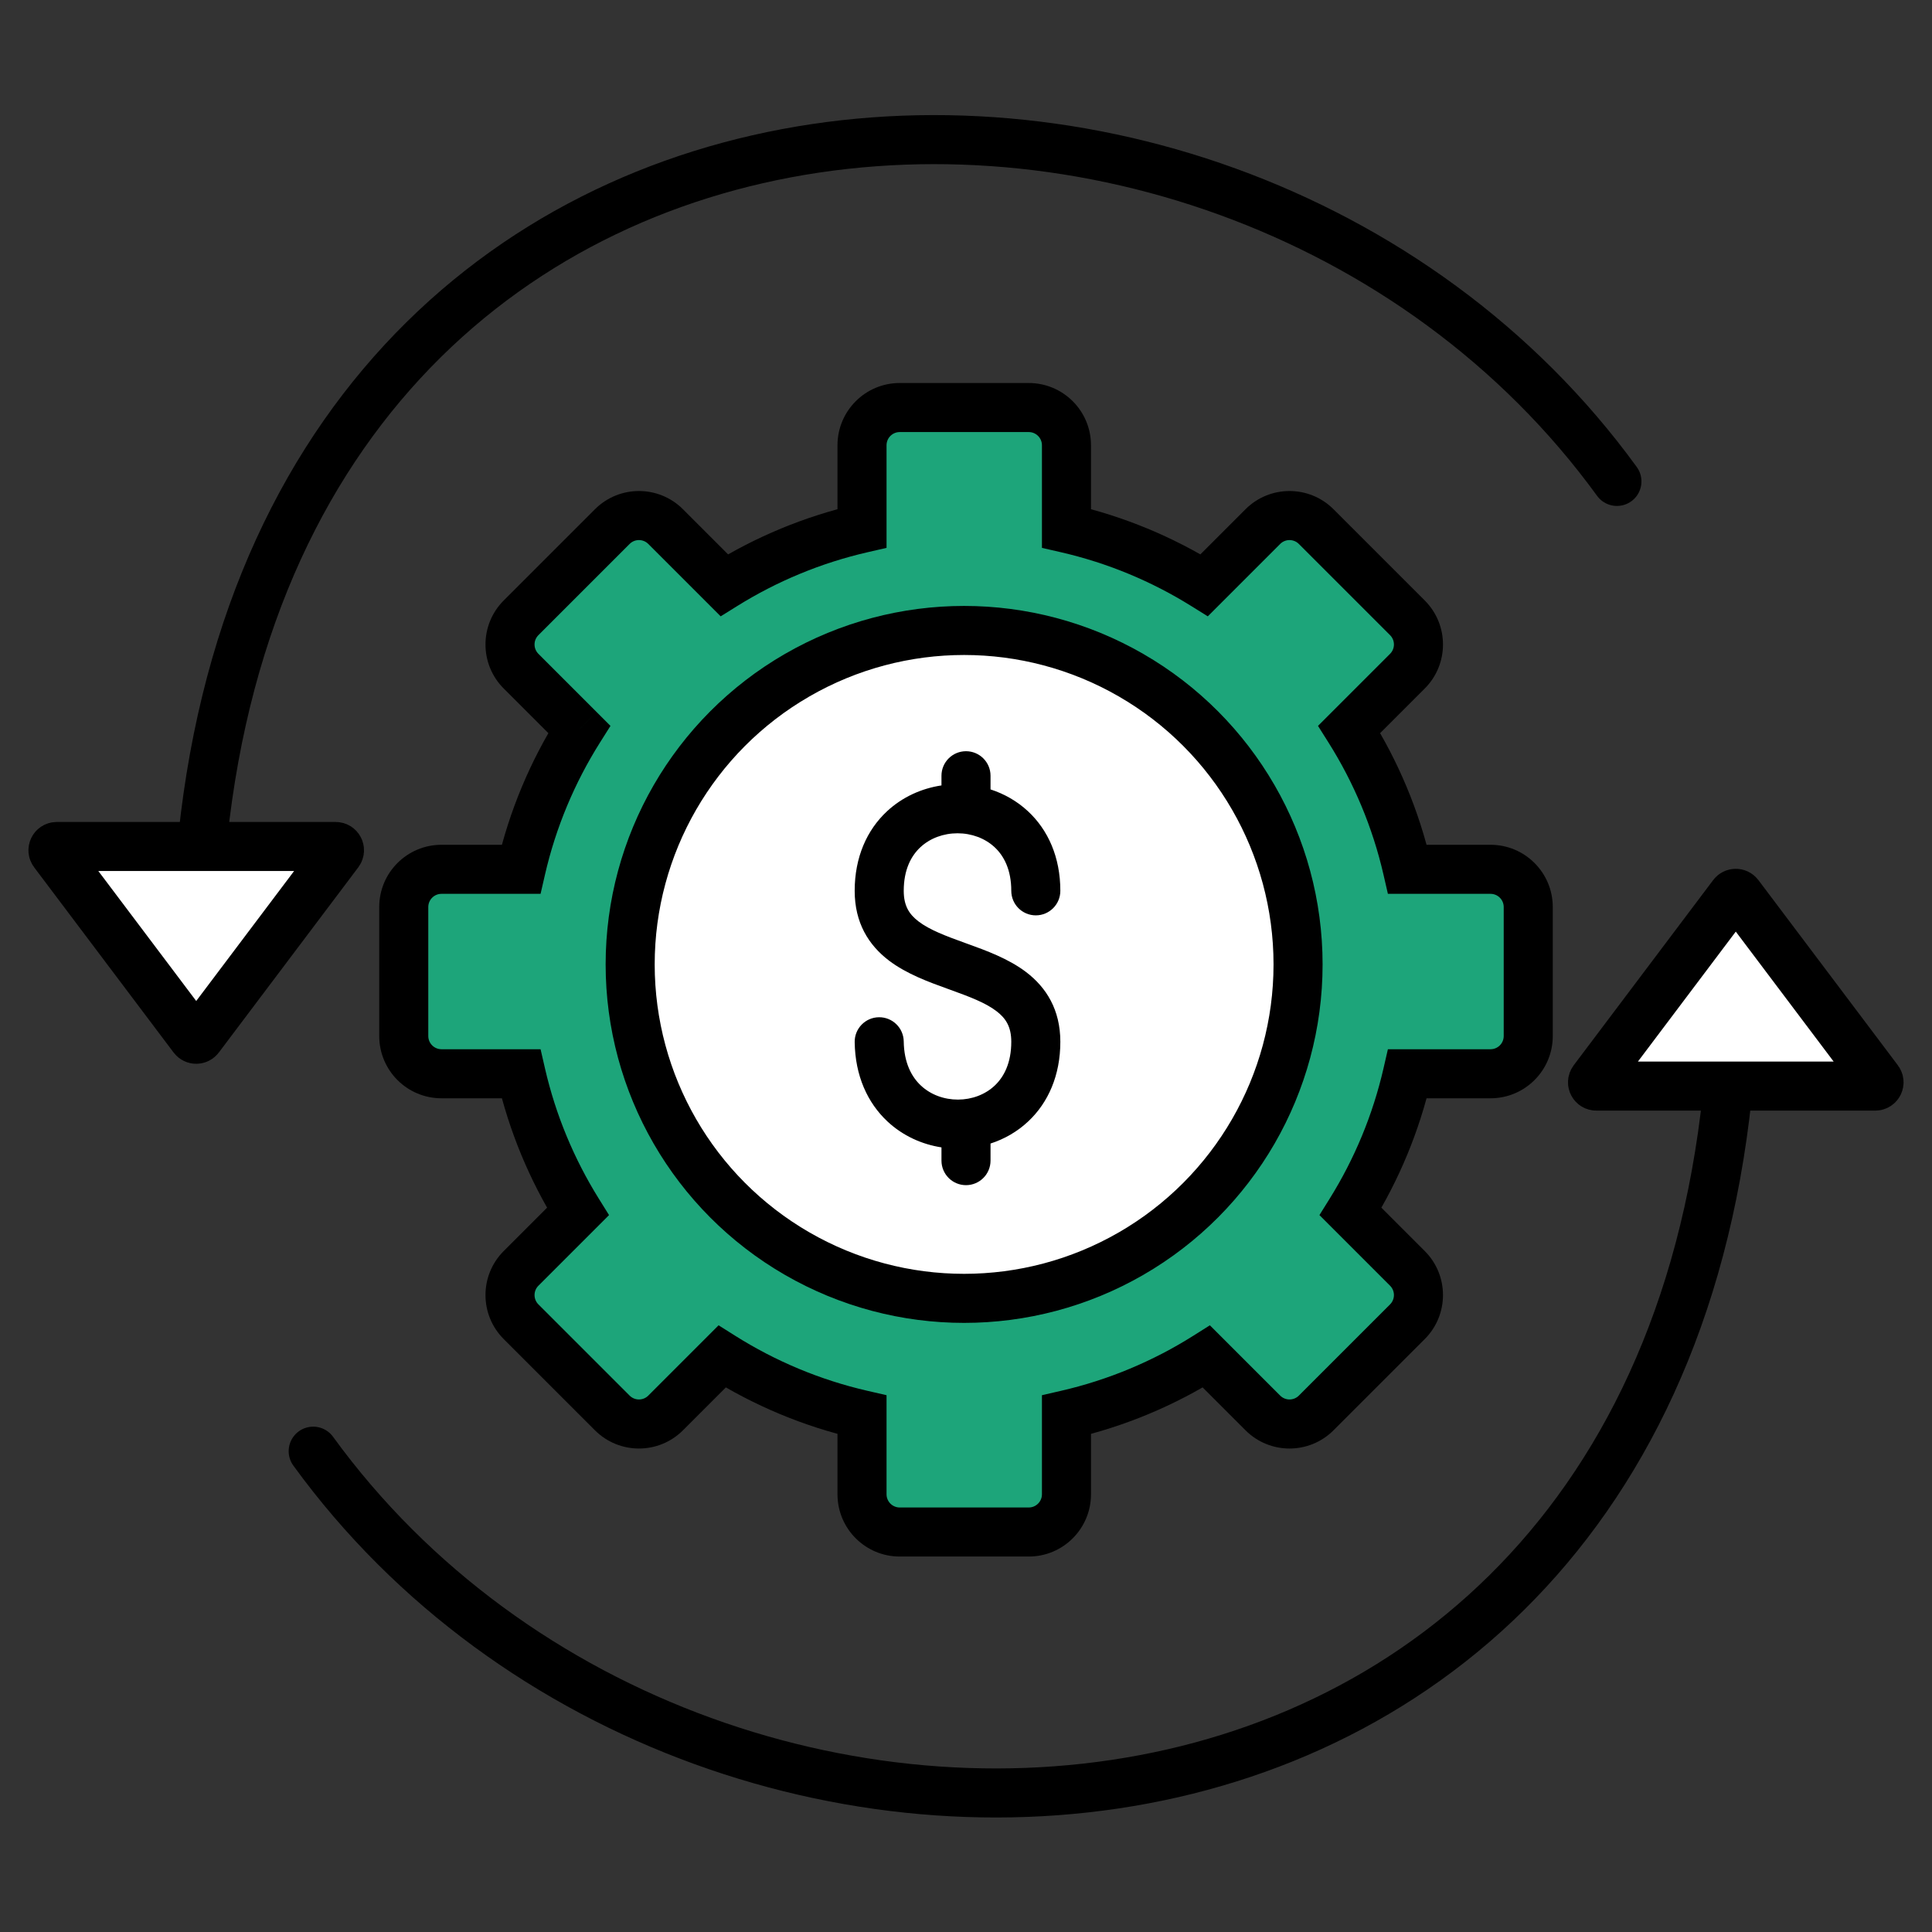<svg width="512" height="512" viewBox="0 0 512 512" fill="none" xmlns="http://www.w3.org/2000/svg">
<rect x="0" y="0" width="512" height="512" fill="#333333" stroke="none"/>
<path fill-rule="evenodd" clip-rule="evenodd" d="M228.442 118C228.442 112.477 232.919 108 238.442 108H272.624C278.147 108 282.624 112.477 282.624 118V140.016C295.739 143.029 308.038 148.183 319.132 155.089L334.665 139.556C338.57 135.651 344.902 135.651 348.807 139.556L372.977 163.726C376.882 167.631 376.882 173.963 372.977 177.868L357.551 193.294C364.639 204.537 369.919 217.034 372.984 230.376H395C400.523 230.376 405 234.853 405 240.376V274.558C405 280.081 400.523 284.558 395 284.558H372.984C369.971 297.674 364.817 309.972 357.911 321.066L372.977 336.132C376.882 340.037 376.882 346.369 372.977 350.274L348.807 374.444C344.902 378.349 338.57 378.349 334.665 374.444L319.706 359.485C308.463 366.573 295.966 371.853 282.624 374.918V396C282.624 401.523 278.147 406 272.624 406H238.442C232.919 406 228.442 401.523 228.442 396V374.918C215.1 371.853 202.603 366.573 191.36 359.485L176.401 374.444C172.496 378.349 166.164 378.349 162.259 374.444L138.089 350.274C134.184 346.369 134.184 340.037 138.089 336.132L153.155 321.066C146.248 309.972 141.095 297.674 138.082 284.558H117C111.477 284.558 107 280.081 107 274.558L107 240.376C107 234.853 111.477 230.376 117 230.376H138.082C141.147 217.034 146.427 204.537 153.515 193.294L138.089 177.868C134.184 173.963 134.184 167.632 138.089 163.726L162.259 139.556C166.164 135.651 172.496 135.651 176.401 139.556L191.934 155.089C203.028 148.183 215.326 143.029 228.442 140.016V118Z" fill="#1DA57A"/>
<path d="M282.624 140.016H276.124V145.193L281.169 146.351L282.624 140.016ZM319.132 155.089L315.696 160.607L320.078 163.335L323.728 159.685L319.132 155.089ZM334.665 139.556L330.068 134.96L334.665 139.556ZM348.807 139.556L353.403 134.96L348.807 139.556ZM372.977 163.726L368.381 168.322V168.322L372.977 163.726ZM357.551 193.294L352.955 188.698L349.284 192.369L352.053 196.76L357.551 193.294ZM372.984 230.376L366.649 231.831L367.807 236.876H372.984V230.376ZM372.984 284.558V278.058H367.807L366.649 283.103L372.984 284.558ZM357.911 321.066L352.393 317.631L349.665 322.012L353.315 325.662L357.911 321.066ZM372.977 350.274L368.381 345.678L372.977 350.274ZM348.807 374.444L353.403 379.04L348.807 374.444ZM319.706 359.485L324.302 354.889L320.631 351.218L316.24 353.987L319.706 359.485ZM282.624 374.918L281.169 368.583L276.124 369.742V374.918H282.624ZM228.442 374.918H234.942V369.742L229.897 368.583L228.442 374.918ZM191.36 359.485L194.826 353.987L190.434 351.218L186.764 354.889L191.36 359.485ZM176.401 374.444L171.805 369.848L176.401 374.444ZM162.259 374.444L166.855 369.848L162.259 374.444ZM138.089 350.274L133.493 354.87L138.089 350.274ZM138.089 336.132L133.493 331.535L138.089 336.132ZM153.155 321.066L157.751 325.662L161.401 322.012L158.673 317.631L153.155 321.066ZM138.082 284.558L144.417 283.103L143.258 278.058H138.082V284.558ZM107 274.558H113.5H107ZM107 240.376H100.5H107ZM138.082 230.376V236.876H143.258L144.417 231.831L138.082 230.376ZM153.515 193.294L159.013 196.76L161.782 192.369L158.111 188.698L153.515 193.294ZM138.089 177.868L142.685 173.272L138.089 177.868ZM138.089 163.726L133.493 159.13L138.089 163.726ZM162.259 139.556L166.855 144.152L162.259 139.556ZM176.401 139.556L171.805 144.152L176.401 139.556ZM191.934 155.089L187.338 159.685L190.988 163.335L195.369 160.607L191.934 155.089ZM228.442 140.016L229.897 146.351L234.942 145.193V140.016H228.442ZM238.442 101.5C229.329 101.5 221.942 108.887 221.942 118H234.942C234.942 116.067 236.509 114.5 238.442 114.5V101.5ZM272.624 101.5H238.442V114.5H272.624V101.5ZM289.124 118C289.124 108.887 281.737 101.5 272.624 101.5V114.5C274.557 114.5 276.124 116.067 276.124 118H289.124ZM289.124 140.016V118H276.124V140.016H289.124ZM322.567 149.571C310.874 142.292 297.909 136.858 284.079 133.681L281.169 146.351C293.57 149.2 305.201 154.073 315.696 160.607L322.567 149.571ZM323.728 159.685L339.261 144.152L330.068 134.96L314.535 150.493L323.728 159.685ZM339.261 144.152C340.628 142.785 342.844 142.785 344.211 144.152L353.403 134.96C346.959 128.516 336.512 128.516 330.068 134.96L339.261 144.152ZM344.211 144.152L368.381 168.322L377.573 159.13L353.403 134.96L344.211 144.152ZM368.381 168.322C369.748 169.689 369.748 171.905 368.381 173.272L377.573 182.464C384.017 176.021 384.017 165.574 377.573 159.13L368.381 168.322ZM368.381 173.272L352.955 188.698L362.147 197.89L377.573 182.464L368.381 173.272ZM379.319 228.921C376.087 214.852 370.52 201.678 363.05 189.828L352.053 196.76C358.757 207.397 363.75 219.215 366.649 231.831L379.319 228.921ZM395 223.876H372.984V236.876H395V223.876ZM411.5 240.376C411.5 231.263 404.113 223.876 395 223.876V236.876C396.933 236.876 398.5 238.443 398.5 240.376H411.5ZM411.5 274.558V240.376H398.5V274.558H411.5ZM395 291.058C404.113 291.058 411.5 283.671 411.5 274.558H398.5C398.5 276.491 396.933 278.058 395 278.058V291.058ZM372.984 291.058H395V278.058H372.984V291.058ZM363.429 324.501C370.708 312.809 376.142 299.843 379.319 286.013L366.649 283.103C363.8 295.504 358.927 307.135 352.393 317.631L363.429 324.501ZM377.573 331.536L362.507 316.47L353.315 325.662L368.381 340.728L377.573 331.536ZM377.573 354.87C384.017 348.426 384.017 337.979 377.573 331.536L368.381 340.728C369.748 342.095 369.748 344.311 368.381 345.678L377.573 354.87ZM353.403 379.04L377.573 354.87L368.381 345.678L344.211 369.848L353.403 379.04ZM330.068 379.04C336.512 385.484 346.959 385.484 353.403 379.04L344.211 369.848C342.844 371.215 340.628 371.215 339.261 369.848L330.068 379.04ZM315.11 364.082L330.068 379.04L339.261 369.848L324.302 354.889L315.11 364.082ZM284.079 381.253C298.148 378.021 311.322 372.454 323.172 364.984L316.24 353.987C305.603 360.692 293.785 365.685 281.169 368.583L284.079 381.253ZM289.124 396V374.918H276.124V396H289.124ZM272.624 412.5C281.737 412.5 289.124 405.113 289.124 396H276.124C276.124 397.933 274.557 399.5 272.624 399.5V412.5ZM238.442 412.5H272.624V399.5H238.442V412.5ZM221.942 396C221.942 405.113 229.329 412.5 238.442 412.5V399.5C236.509 399.5 234.942 397.933 234.942 396H221.942ZM221.942 374.918V396H234.942V374.918H221.942ZM187.894 364.984C199.743 372.454 212.918 378.021 226.987 381.253L229.897 368.583C217.281 365.685 205.463 360.692 194.826 353.987L187.894 364.984ZM186.764 354.889L171.805 369.848L180.998 379.04L195.956 364.082L186.764 354.889ZM171.805 369.848C170.438 371.215 168.222 371.215 166.855 369.848L157.663 379.04C164.107 385.484 174.554 385.484 180.998 379.04L171.805 369.848ZM166.855 369.848L142.685 345.678L133.493 354.87L157.663 379.04L166.855 369.848ZM142.685 345.678C141.318 344.311 141.318 342.095 142.685 340.728L133.493 331.535C127.049 337.979 127.049 348.426 133.493 354.87L142.685 345.678ZM142.685 340.728L157.751 325.662L148.559 316.47L133.493 331.535L142.685 340.728ZM131.747 286.013C134.924 299.843 140.358 312.809 147.637 324.501L158.673 317.631C152.139 307.135 147.266 295.504 144.417 283.103L131.747 286.013ZM117 291.058H138.082V278.058H117V291.058ZM100.5 274.558C100.5 283.671 107.887 291.058 117 291.058V278.058C115.067 278.058 113.5 276.491 113.5 274.558H100.5ZM100.5 240.376L100.5 274.558H113.5L113.5 240.376H100.5ZM117 223.876C107.887 223.876 100.5 231.264 100.5 240.376H113.5C113.5 238.443 115.067 236.876 117 236.876V223.876ZM138.082 223.876H117V236.876H138.082V223.876ZM148.016 189.828C140.546 201.678 134.979 214.852 131.747 228.921L144.417 231.831C147.315 219.215 152.308 207.397 159.013 196.76L148.016 189.828ZM133.493 182.465L148.918 197.89L158.111 188.698L142.685 173.272L133.493 182.465ZM133.493 159.13C127.049 165.574 127.049 176.021 133.493 182.465L142.685 173.272C141.318 171.905 141.318 169.689 142.685 168.322L133.493 159.13ZM157.663 134.96L133.493 159.13L142.685 168.322L166.855 144.152L157.663 134.96ZM180.998 134.96C174.554 128.516 164.107 128.516 157.663 134.96L166.855 144.152C168.222 142.785 170.438 142.785 171.805 144.152L180.998 134.96ZM196.53 150.493L180.998 134.96L171.805 144.152L187.338 159.685L196.53 150.493ZM226.987 133.681C213.157 136.858 200.191 142.292 188.499 149.571L195.369 160.607C205.865 154.073 217.496 149.2 229.897 146.351L226.987 133.681ZM221.942 118V140.016H234.942V118H221.942Z" fill="black"/>
<circle cx="255.5" cy="255.579" r="88.5" fill="white" stroke="black" stroke-width="13"/>
<path d="M428.5 127.579C323.177 -17.421 52 2.079 52 256.079" stroke="black" stroke-width="13" stroke-linecap="round"/>
<path d="M83 384.579C188.323 529.579 459.5 510.079 459.5 256.079" stroke="black" stroke-width="13" stroke-linecap="round"/>
<path d="M52.799 275.018C52.399 275.55 51.601 275.55 51.201 275.018L14.235 225.931C13.739 225.272 14.209 224.329 15.034 224.329L88.966 224.329C89.791 224.329 90.261 225.272 89.765 225.931L52.799 275.018Z" fill="white" stroke="black" stroke-width="13"/>
<path d="M459.201 237.14C459.601 236.609 460.399 236.609 460.799 237.14L497.765 286.228C498.261 286.887 497.791 287.829 496.966 287.829H423.034C422.209 287.829 421.739 286.887 422.235 286.228L459.201 237.14Z" fill="white" stroke="black" stroke-width="13"/>
<path fill-rule="evenodd" clip-rule="evenodd" d="M249.5 208.146V205.579C249.5 201.989 252.41 199.079 256 199.079C259.59 199.079 262.5 201.989 262.5 205.579V209.202C266.112 210.37 269.53 212.294 272.447 215.011C277.759 219.96 281 227.169 281 236.079C281 239.669 278.09 242.579 274.5 242.579C270.91 242.579 268 239.669 268 236.079C268 230.489 266.054 226.823 263.585 224.522C261.019 222.132 257.467 220.829 253.75 220.829C250.033 220.829 246.481 222.132 243.915 224.522C241.446 226.823 239.5 230.489 239.5 236.079C239.5 240.088 240.97 242.317 243.427 244.193C246.369 246.437 250.522 248.001 255.96 249.966L256.406 250.127C261.268 251.883 267.264 254.048 271.959 257.63C277.282 261.692 281 267.588 281 276.079C281 284.968 277.799 292.179 272.532 297.148C269.599 299.914 266.149 301.87 262.5 303.048V307.579C262.5 311.169 259.59 314.079 256 314.079C252.41 314.079 249.5 311.169 249.5 307.579V304.07C244.331 303.269 239.299 301.022 235.227 297.237C229.912 292.295 226.623 285.093 226.501 276.168C226.451 272.579 229.321 269.629 232.911 269.58C236.5 269.531 239.45 272.401 239.499 275.99C239.577 281.665 241.576 285.388 244.079 287.715C246.67 290.124 250.21 291.413 253.884 291.404C257.56 291.395 261.07 290.089 263.612 287.691C266.063 285.379 268 281.69 268 276.079C268 272.071 266.53 269.841 264.073 267.965C261.131 265.721 256.978 264.157 251.541 262.192L251.095 262.031C246.232 260.275 240.237 258.11 235.541 254.528C230.218 250.466 226.5 244.571 226.5 236.079C226.5 227.169 229.742 219.96 235.053 215.011C239.161 211.184 244.265 208.931 249.5 208.146Z" fill="black"/>
</svg>
